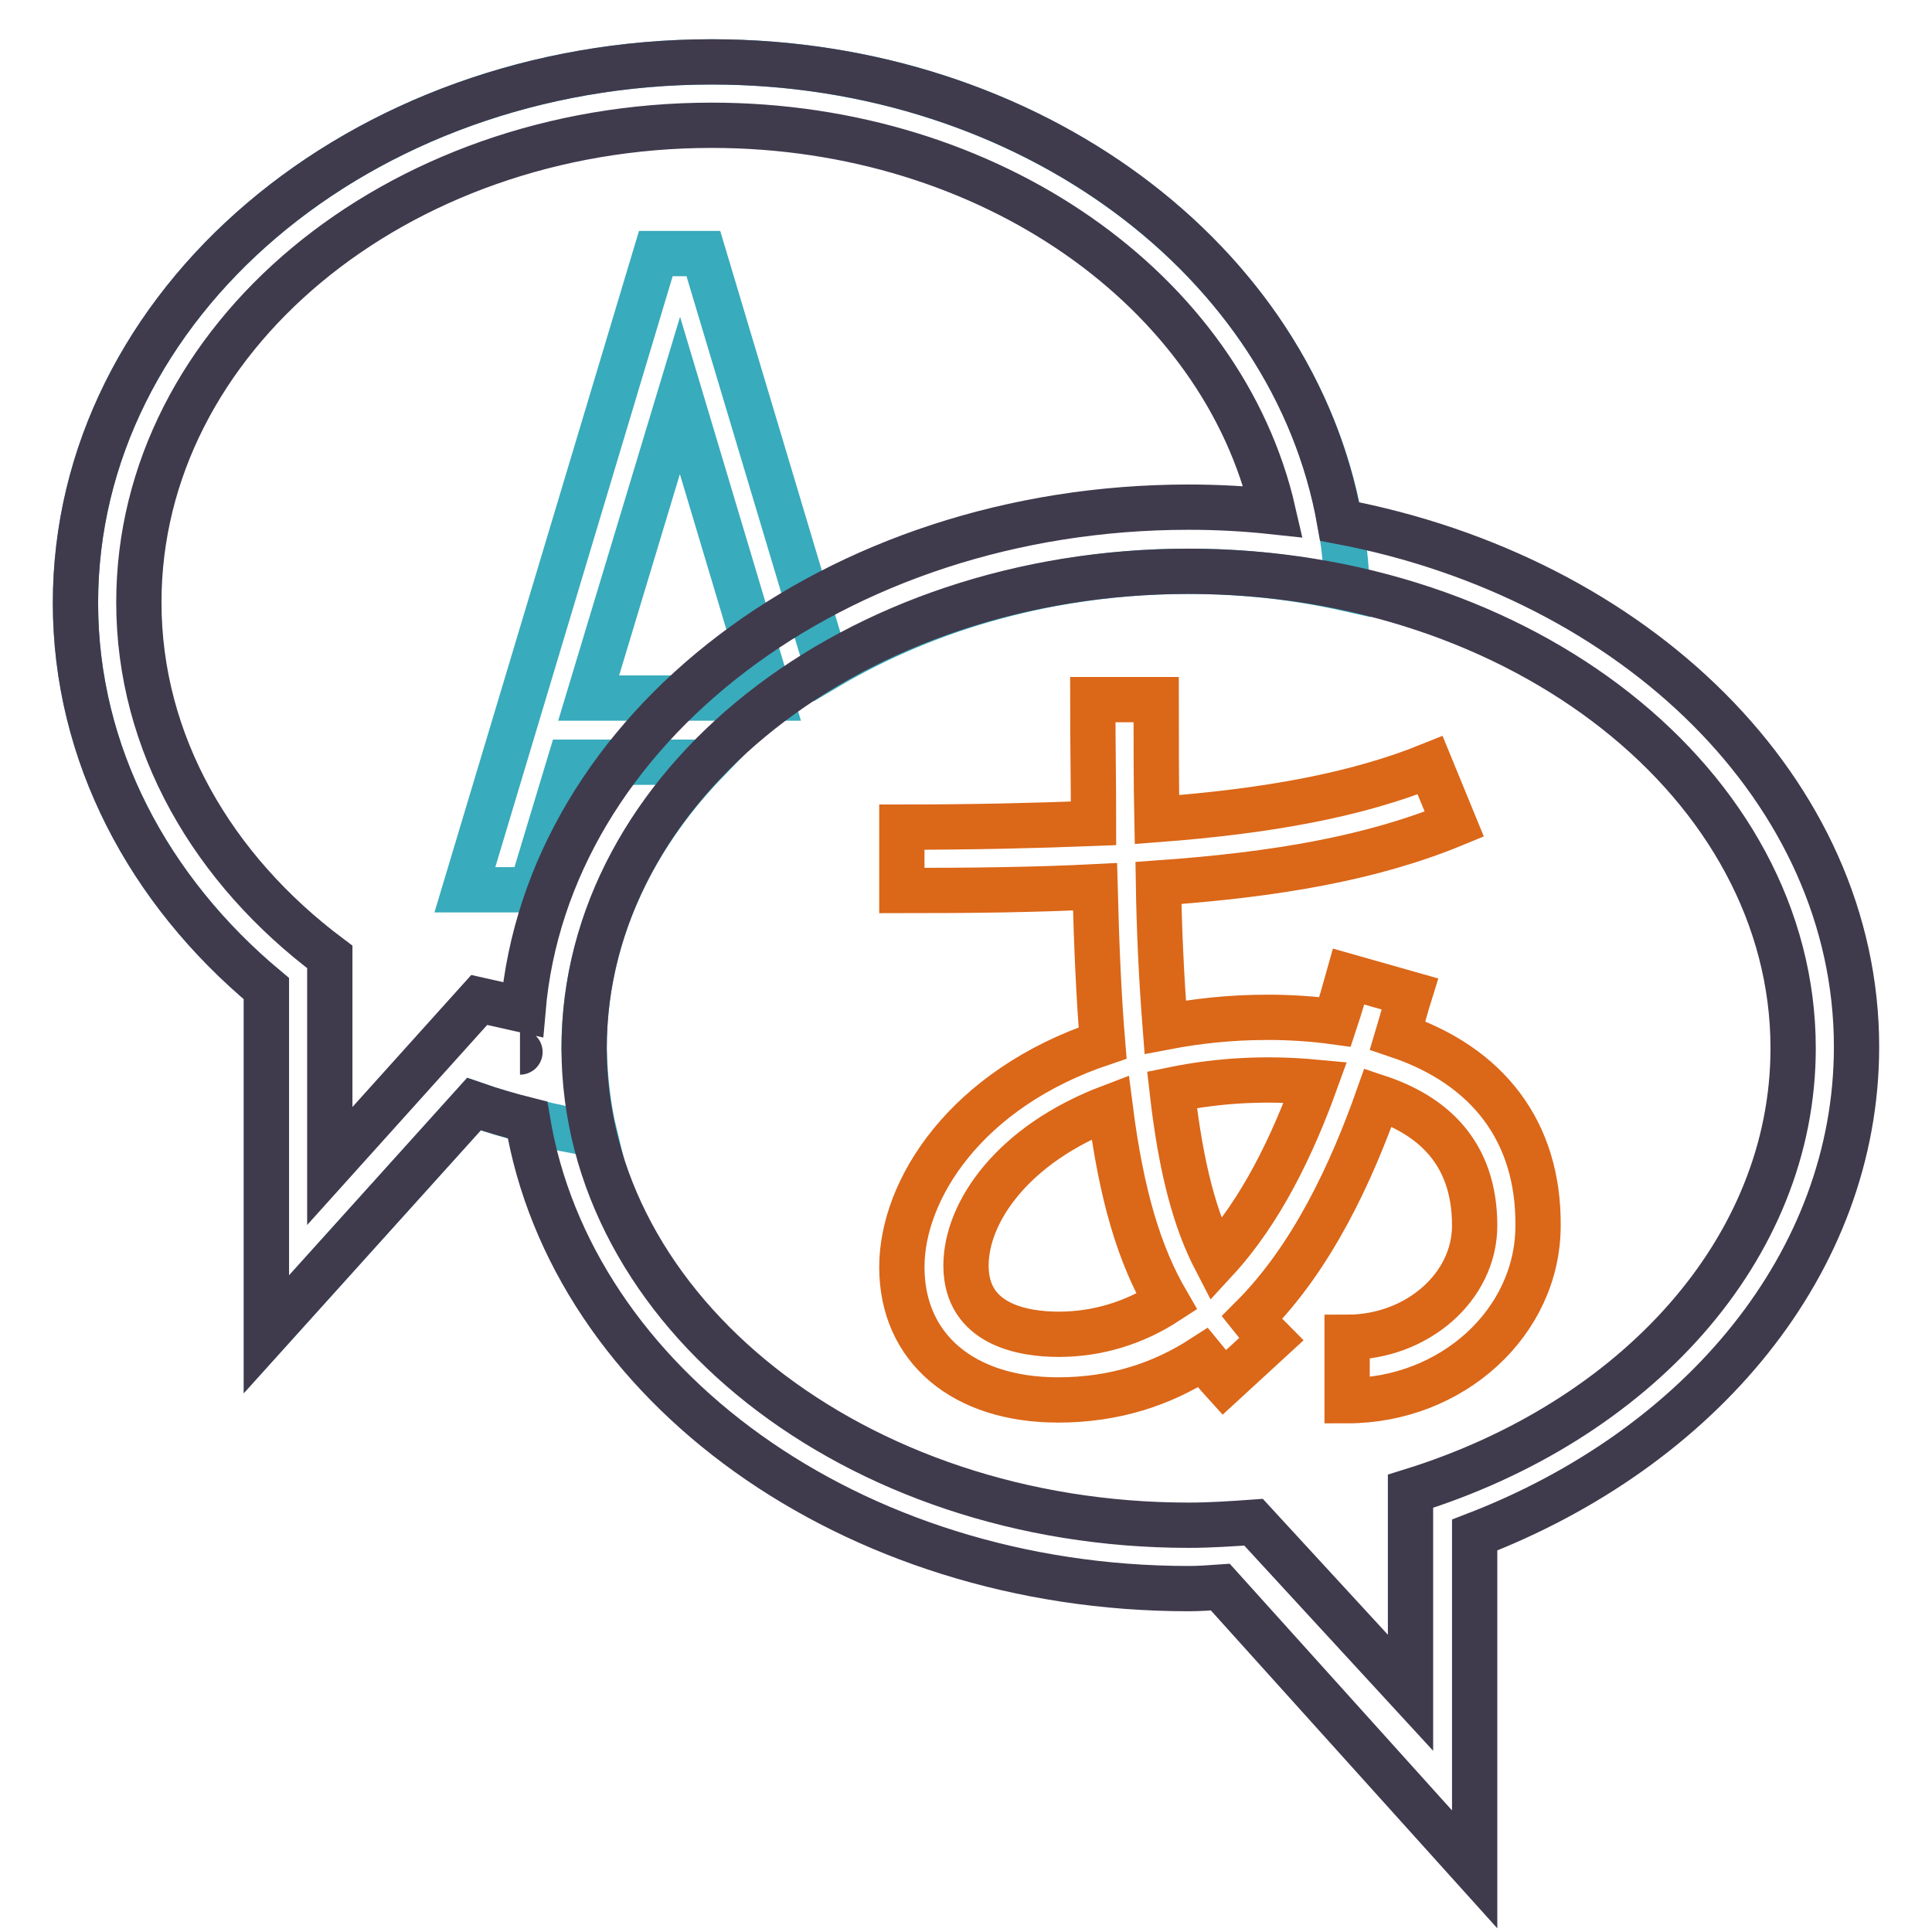<?xml version="1.0" encoding="utf-8"?>
<!-- Svg Vector Icons : http://www.onlinewebfonts.com/icon -->
<!DOCTYPE svg PUBLIC "-//W3C//DTD SVG 1.1//EN" "http://www.w3.org/Graphics/SVG/1.1/DTD/svg11.dtd">
<svg version="1.1" xmlns="http://www.w3.org/2000/svg" xmlns:xlink="http://www.w3.org/1999/xlink" x="0px" y="0px" viewBox="0 0 256 256" enable-background="new 0 0 256 256" xml:space="preserve">
<g> <path stroke-width="6" fill-opacity="0" stroke="#38abbc"  d="M94.3,8.2C47.7,8.2,10,40.3,10,79.9c0,20,9.7,38.1,25.3,51.1v45.8l27.5-30.5c5.1,1.8,10.5,3.1,16,4 c-0.9-3.7-1.3-7.6-1.4-11.4c0-14.3,6-27.4,16.1-37.9h-18l-5.1,16.9h-8.8l25.3-84.3h6.3l16.4,54.8c13.4-7.9,29.9-12.7,47.9-12.7 c7.3,0,14.3,0.8,21,2.3C177.2,39.3,140.1,8.2,94.3,8.2z M78,92.5h24.1l-12-40.1L78,92.5z"/> <path stroke-width="6" fill-opacity="0" stroke="#db6718"  d="M185.2,137.2c0.6-2,1.1-3.9,1.6-5.5l-8.1-2.3c-0.5,1.8-1.1,3.9-1.8,6c-2.9-0.4-5.9-0.6-8.9-0.6 c-5,0-9.4,0.5-13.6,1.3c-0.5-6.4-0.8-12.7-0.9-19.1c15.6-1.1,28.3-3.3,39.2-7.8l-3.2-7.8c-9.9,4-21.7,6.1-36.2,7.2 c-0.1-4.9-0.1-10.1-0.1-15.9h-8.4c0,5.9,0.1,11.3,0.1,16.4c-7.7,0.3-16.1,0.5-25.4,0.5v8.4c9.3,0,17.8-0.1,25.6-0.5 c0.2,7.9,0.5,14.7,1,20.7c-18.2,6.1-26.6,19.5-26.6,29.7c0,10.7,8.1,17.6,20.7,17.6c7.5,0,13.8-2.1,19.2-5.6 c0.9,1.1,1.8,2.2,2.8,3.3l6.2-5.7c-0.9-0.9-1.7-1.9-2.5-2.9c8-8,13.2-19.3,16.7-29.2c7.2,2.4,12.8,7.3,12.8,17 c0,8.1-7.6,14.8-16.9,14.8v8.4c13.9,0,25.3-10.4,25.3-23.2C203.9,149.9,197.1,141.2,185.2,137.2L185.2,137.2z M140.3,176.8 c-4.6,0-12.3-1.2-12.3-9.1c0-7.1,6.2-16.1,19.1-21c1.5,11.8,3.9,19.6,7.5,25.8C150.3,175.3,145.4,176.8,140.3,176.8z M161.1,167 c-2.7-5.2-4.6-12-5.8-22.6c6.3-1.3,12.6-1.6,19-1C171.3,151.7,167.1,160.5,161.1,167L161.1,167z"/> <path stroke-width="6" fill-opacity="0" stroke="#403a4d"  d="M177.5,69.1c-6.1-34.5-41-60.9-83.2-60.9C47.7,8.2,10,40.3,10,79.9c0,20,9.7,38.1,25.3,51.1v45.8l27.5-30.5 c2.3,0.8,4.7,1.5,7.1,2.1c5.8,35,42.8,62.1,87.6,62.1c1.4,0,2.8-0.1,4.2-0.2l33.7,37.4v-44.3c29.9-11.5,50.6-36.1,50.6-64.7 C246,104.9,216.7,76.5,177.5,69.1z M68.9,139.4L68.9,139.4L68.9,139.4C69,139.4,69,139.4,68.9,139.4z M69.3,133.8l-5.8-1.3 l-19.8,22v-27.7c-15.5-11.6-25.3-28.3-25.3-47c0-34.9,34-63.2,75.9-63.2c37,0,67.7,22,74.4,51.2c-3.7-0.4-7.4-0.6-11.2-0.6 C110.7,67.2,72.5,96.6,69.3,133.8z M186.9,197.6l0,26.7l-20.8-22.6c-2.8,0.2-5.7,0.4-8.6,0.4c-44.2,0-80.1-28.3-80.1-63.2 c0-34.9,35.8-63.2,80.1-63.2c44.2,0,80.1,28.3,80.1,63.2C237.6,165.6,216.6,188.4,186.9,197.6z"/></g>
</svg>